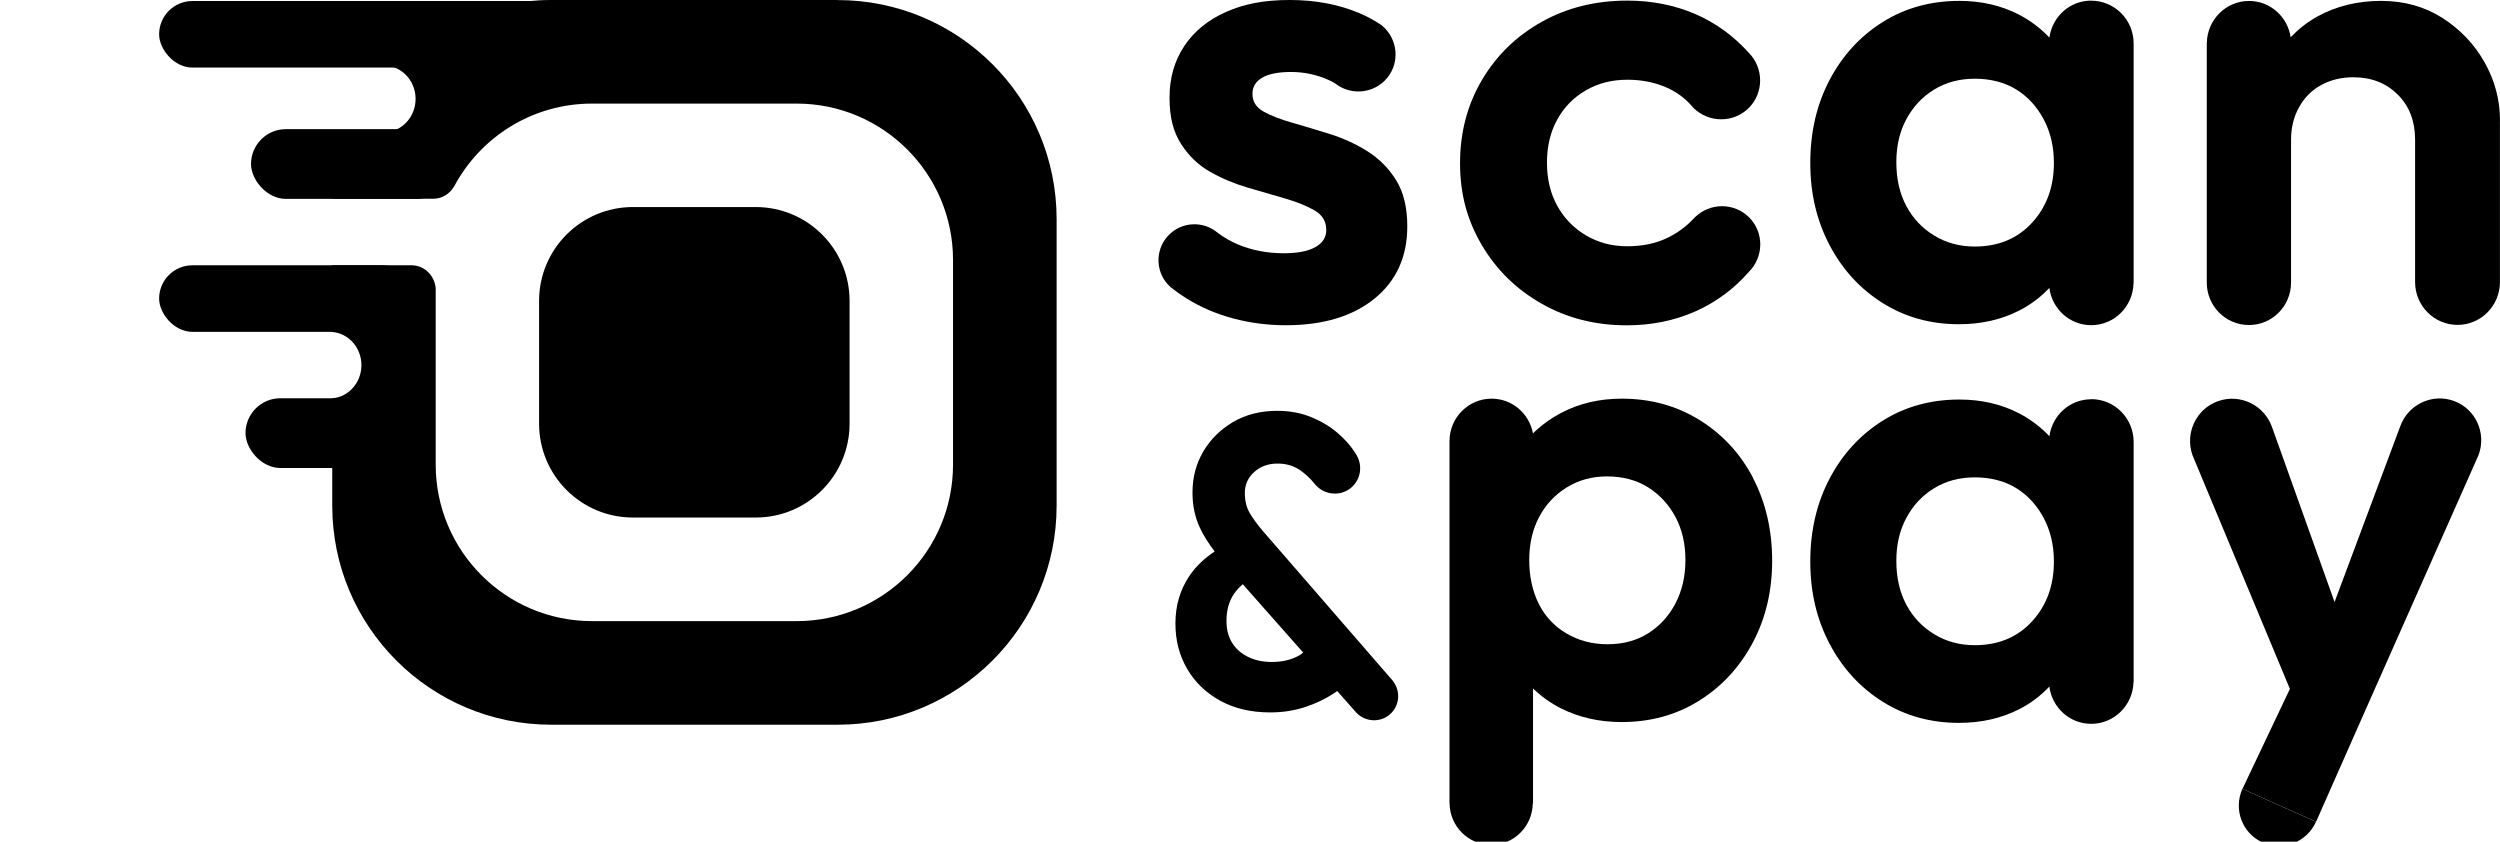 <?xml version="1.0" encoding="UTF-8"?>
<svg id="Layer_1" data-name="Layer 1" xmlns="http://www.w3.org/2000/svg" viewBox="0 0 367.8 123.83">
  <defs>
    <style>
      .cls-1 {
        stroke-width: 0px;
      }
    </style>
  </defs>
  <g>
    <rect class="cls-1" x="23.41" y=".15" width="72.62" height="9.79" rx="4.9" ry="4.9"/>
    <rect class="cls-1" x="36.93" y="19" width="29.45" height="10.26" rx="5.13" ry="5.13"/>
    <rect class="cls-1" x="36.12" y="58.59" width="24.71" height="10.26" rx="5.13" ry="5.13"/>
    <rect class="cls-1" x="23.41" y="39.03" width="37.74" height="9.79" rx="4.9" ry="4.9"/>
    <g>
      <path class="cls-1" d="m124.99,62.33c0,7.63-6.18,13.81-13.81,13.81h-18.06c-7.63,0-13.81-6.18-13.81-13.81v-18.06c0-7.63,6.18-13.81,13.81-13.81h18.06c7.63,0,13.81,6.18,13.81,13.81v18.06h0Z"/>
      <path class="cls-1" d="m123.22,0h-42.13c-9.12,0-17.34,3.79-23.2,9.88,1.88.63,3.25,2.48,3.25,4.67,0,2.7-2.08,4.9-4.65,4.9h-4.97c-1.32,3.05-2.19,6.34-2.5,9.79h14.73c1.28,0,2.4-.71,3.03-1.78v.03c3.85-7.29,11.51-12.25,20.33-12.25h30.09c12.71,0,23.01,10.31,23.01,23.02v30.1c0,12.71-10.3,23.02-23.01,23.02h-30.09c-12.71,0-23.01-10.31-23.01-23.02v-25.98c-.19-1.88-1.7-3.35-3.53-3.35h-11.69v9.81c2.4.2,4.29,2.3,4.29,4.88s-1.89,4.68-4.29,4.88v15.79c0,17.8,14.42,32.23,32.22,32.23h42.13c17.79,0,32.22-14.43,32.22-32.23v-42.15c0-17.8-14.42-32.23-32.22-32.23Z"/>
    </g>
  </g>
  <g>
    <path class="cls-1" d="m201.15,22.23c-1.74-1.07-3.56-1.91-5.49-2.51-1.92-.6-3.77-1.15-5.53-1.66-1.77-.5-3.19-1.05-4.26-1.66-1.07-.6-1.61-1.47-1.61-2.6,0-1.01.47-1.8,1.42-2.36.95-.57,2.37-.85,4.26-.85s3.8.39,5.53,1.18c.31.14.6.29.9.46,2.36,1.9,5.79,1.56,7.71-.76,1.89-2.3,1.57-5.69-.68-7.64-.04-.03-.07-.06-.11-.1-1.02-.69-2.11-1.29-3.28-1.79-3.06-1.29-6.48-1.94-10.26-1.94s-6.72.58-9.36,1.75c-2.65,1.17-4.7,2.84-6.15,5.01-1.45,2.18-2.18,4.71-2.18,7.61s.57,5.05,1.7,6.81c1.13,1.77,2.57,3.14,4.3,4.11,1.73.98,3.58,1.75,5.53,2.32,1.95.57,3.8,1.1,5.53,1.61,1.73.51,3.17,1.09,4.3,1.75,1.13.66,1.7,1.62,1.7,2.88,0,1.07-.54,1.91-1.61,2.51-1.07.6-2.62.9-4.63.9-2.46,0-4.73-.44-6.81-1.32-1.04-.44-2.01-1-2.91-1.68h0c-2.19-1.86-5.47-1.65-7.39.51-1.94,2.19-1.74,5.53.44,7.47h0c.75.6,1.54,1.16,2.39,1.69,2.08,1.29,4.37,2.27,6.86,2.93,2.49.66,5.06.99,7.71.99,5.49,0,9.84-1.31,13.05-3.92,3.22-2.62,4.82-6.16,4.82-10.64,0-2.77-.55-5.04-1.66-6.81-1.1-1.76-2.52-3.18-4.26-4.26Z"/>
    <path class="cls-1" d="m307.66.09c-3.16,0-5.74,2.37-6.15,5.44-1.29-1.36-2.79-2.51-4.54-3.41-2.59-1.32-5.49-1.99-8.7-1.99-4.22,0-7.99,1.04-11.3,3.12-3.31,2.08-5.91,4.92-7.8,8.51-1.89,3.59-2.84,7.66-2.84,12.2s.95,8.51,2.84,12.11c1.89,3.59,4.49,6.43,7.8,8.51,3.31,2.08,7.05,3.12,11.21,3.12,3.28,0,6.23-.66,8.84-1.99,1.74-.88,3.22-2.01,4.48-3.35.4,3.09,2.99,5.48,6.16,5.48,3.39,0,6.14-2.74,6.22-6.14h.02V6.39h0c0-3.47-2.79-6.29-6.24-6.29Zm-8.71,32.68c-2.14,2.33-4.95,3.5-8.42,3.5-2.21,0-4.19-.53-5.96-1.61-1.77-1.07-3.14-2.52-4.11-4.35-.98-1.83-1.47-3.97-1.47-6.43s.49-4.51,1.47-6.34c.98-1.83,2.33-3.28,4.07-4.35,1.73-1.07,3.74-1.61,6.01-1.61s4.35.52,6.05,1.56c1.7,1.04,3.06,2.51,4.07,4.4,1.01,1.89,1.51,4.04,1.51,6.43,0,3.53-1.07,6.46-3.22,8.8Z"/>
    <path class="cls-1" d="m307.66,58.74c-3.16,0-5.74,2.37-6.15,5.44-1.29-1.36-2.79-2.51-4.54-3.41-2.59-1.32-5.49-1.99-8.7-1.99-4.22,0-7.99,1.04-11.3,3.12-3.31,2.08-5.91,4.92-7.8,8.51-1.89,3.59-2.84,7.66-2.84,12.2s.95,8.51,2.84,12.11c1.89,3.59,4.49,6.43,7.8,8.51,3.31,2.08,7.05,3.12,11.21,3.12,3.28,0,6.23-.66,8.84-1.99,1.74-.88,3.22-2.01,4.48-3.35.4,3.09,2.99,5.48,6.16,5.48,3.39,0,6.14-2.74,6.22-6.14h.02v-35.34h0c0-3.47-2.79-6.29-6.24-6.29Zm-8.71,32.68c-2.14,2.33-4.95,3.5-8.42,3.5-2.21,0-4.19-.53-5.96-1.61-1.77-1.07-3.14-2.52-4.11-4.35-.98-1.83-1.47-3.97-1.47-6.43s.49-4.51,1.47-6.34c.98-1.83,2.33-3.28,4.07-4.35,1.73-1.07,3.74-1.61,6.01-1.61s4.35.52,6.05,1.56c1.7,1.04,3.06,2.51,4.07,4.4,1.01,1.89,1.51,4.04,1.51,6.43,0,3.53-1.07,6.46-3.22,8.8Z"/>
    <path class="cls-1" d="m257.28,40.01c2.23-2.22,2.26-5.8.07-8.01-2.19-2.21-5.77-2.22-8.01-.02h0c-1.26,1.38-2.71,2.44-4.35,3.16-1.64.73-3.5,1.09-5.58,1.09-2.27,0-4.3-.54-6.1-1.61-1.8-1.07-3.2-2.52-4.21-4.35-1.01-1.83-1.51-3.94-1.51-6.34s.5-4.51,1.51-6.34c1.01-1.83,2.41-3.26,4.21-4.3s3.83-1.56,6.1-1.56c2.02,0,3.86.35,5.53,1.04,1.67.69,3.07,1.73,4.21,3.12h0c2.27,2.22,5.91,2.22,8.14-.02,2.22-2.23,2.21-5.85-.01-8.11h0s-.02-.02-.03-.03c0,0-.02-.02-.03-.03h0c-2.26-2.49-4.89-4.38-7.89-5.67-3.03-1.29-6.34-1.94-9.93-1.94-4.67,0-8.86,1.04-12.58,3.12-3.72,2.08-6.65,4.93-8.8,8.56-2.14,3.63-3.22,7.71-3.22,12.25s1.07,8.43,3.22,12.06c2.14,3.63,5.08,6.5,8.8,8.61,3.72,2.11,7.88,3.17,12.49,3.17,3.66,0,7.01-.68,10.07-2.03,3.05-1.35,5.68-3.29,7.88-5.8h0s0,0,0,0c0,0,0,0,0,0h0Z"/>
    <path class="cls-1" d="m367.8,17.73c0-3.03-.76-5.88-2.27-8.56-1.51-2.68-3.58-4.85-6.2-6.53-2.62-1.67-5.63-2.51-9.03-2.51s-6.57.76-9.32,2.27c-1.52.84-2.83,1.88-3.98,3.08-.45-3.02-3.01-5.34-6.12-5.34-3.39,0-6.14,2.75-6.21,6.15h-.01v.11s0,0,0,0h0v35.17h0c0,3.45,2.77,6.25,6.2,6.25s6.2-2.8,6.2-6.25h0v-21.02c0-1.76.39-3.36,1.18-4.78.79-1.42,1.87-2.51,3.26-3.26,1.39-.76,2.96-1.14,4.73-1.14,2.65,0,4.82.85,6.53,2.55,1.7,1.7,2.55,3.91,2.55,6.62v20.97h0s0,0,0,0v.04h0c.03,3.46,2.81,6.25,6.24,6.25s6.21-2.79,6.24-6.25h0v-23.85Z"/>
    <path class="cls-1" d="m204.9,100.15h0s-.04-.05-.04-.05c-.01-.01-.02-.03-.03-.04h0s-18.98-21.87-18.98-21.87c-.88-1.03-1.55-1.95-2.02-2.76-.46-.81-.69-1.79-.69-2.95s.46-2.21,1.38-3.04c.92-.83,2.07-1.24,3.43-1.24,1.28,0,2.4.33,3.34.99.81.57,1.45,1.15,2.22,2.11.18.21.38.39.6.55l.03.03h0c1.39,1.02,3.34,1,4.69-.17,1.46-1.27,1.68-3.42.6-4.99h.01c-.68-1.09-1.56-2.09-2.65-3.02-1.08-.93-2.38-1.71-3.88-2.33-1.5-.62-3.18-.93-5.02-.93-2.45,0-4.6.55-6.47,1.64-1.86,1.1-3.33,2.54-4.39,4.34-1.06,1.8-1.59,3.82-1.59,6.05,0,1.9.36,3.62,1.08,5.15.53,1.13,1.26,2.3,2.18,3.51-1.56,1.04-2.82,2.25-3.75,3.65-1.35,2.03-2.02,4.34-2.02,6.92s.58,4.73,1.73,6.71c1.15,1.97,2.77,3.53,4.86,4.68,2.09,1.15,4.54,1.72,7.35,1.72,1.8,0,3.47-.25,5.04-.76,1.56-.5,2.98-1.17,4.25-1.99.2-.13.38-.27.57-.4l2.71,3.07h0s0,0,0,0l.06.07h0c1.31,1.42,3.52,1.57,4.98.3,1.46-1.27,1.63-3.47.4-4.97Zm-13.6-3.82c-1.15.7-2.55,1.06-4.19,1.06-1.33,0-2.5-.25-3.51-.76-1.02-.5-1.8-1.2-2.34-2.08-.55-.89-.82-1.95-.82-3.2,0-1.53.35-2.83,1.05-3.9.37-.56.82-1.06,1.35-1.5l8.88,10.05c-.15.1-.26.23-.42.33Z"/>
    <path class="cls-1" d="m257.9,70.28c-1.89-3.59-4.53-6.43-7.9-8.51-3.37-2.08-7.17-3.12-11.4-3.12-3.28,0-6.24.69-8.89,2.08-1.58.83-2.97,1.84-4.18,3.03-.53-2.9-3.05-5.11-6.08-5.11-3.42,0-6.2,2.8-6.2,6.25h0v53.21h0s0,0,0,0v.12h.01c.07,3.36,2.78,6.07,6.12,6.07s6.06-2.71,6.12-6.07h.04v-16.94c1.21,1.16,2.58,2.16,4.16,2.95,2.65,1.32,5.61,1.99,8.89,1.99,4.22,0,8.01-1.04,11.35-3.12,3.34-2.08,5.97-4.92,7.9-8.51,1.92-3.59,2.88-7.63,2.88-12.11s-.95-8.61-2.84-12.2Zm-11.4,18.49c-.98,1.86-2.32,3.33-4.02,4.4-1.7,1.07-3.69,1.61-5.96,1.61s-4.3-.53-6.1-1.61c-1.8-1.07-3.15-2.54-4.07-4.4-.91-1.86-1.37-3.99-1.37-6.38s.49-4.51,1.46-6.34c.98-1.83,2.33-3.28,4.07-4.35,1.73-1.07,3.7-1.61,5.91-1.61,2.33,0,4.35.54,6.05,1.61,1.7,1.07,3.04,2.52,4.02,4.35.98,1.83,1.47,3.94,1.47,6.34s-.49,4.53-1.47,6.38Z"/>
    <g>
      <path class="cls-1" d="m361.02,58.99c-3.18-1.16-6.72.49-7.89,3.71h0s-9.67,25.87-9.67,25.87l-9.19-25.71-5.19,1.82,5.19-1.82c-1.14-3.26-4.69-4.99-7.93-3.85-3.23,1.13-4.93,4.7-3.78,7.96h0s14.33,34.38,14.33,34.38l-6.98,14.71,10.83,4.84,6.74-15.25,17.18-38.74h0c1.17-3.21-.45-6.76-3.64-7.92Z"/>
      <path class="cls-1" d="m332.87,123.94c2.99,1.34,6.51-.02,7.86-3.04l-10.83-4.84c-1.35,3.02-.02,6.55,2.97,7.88Z"/>
    </g>
  </g>
</svg>